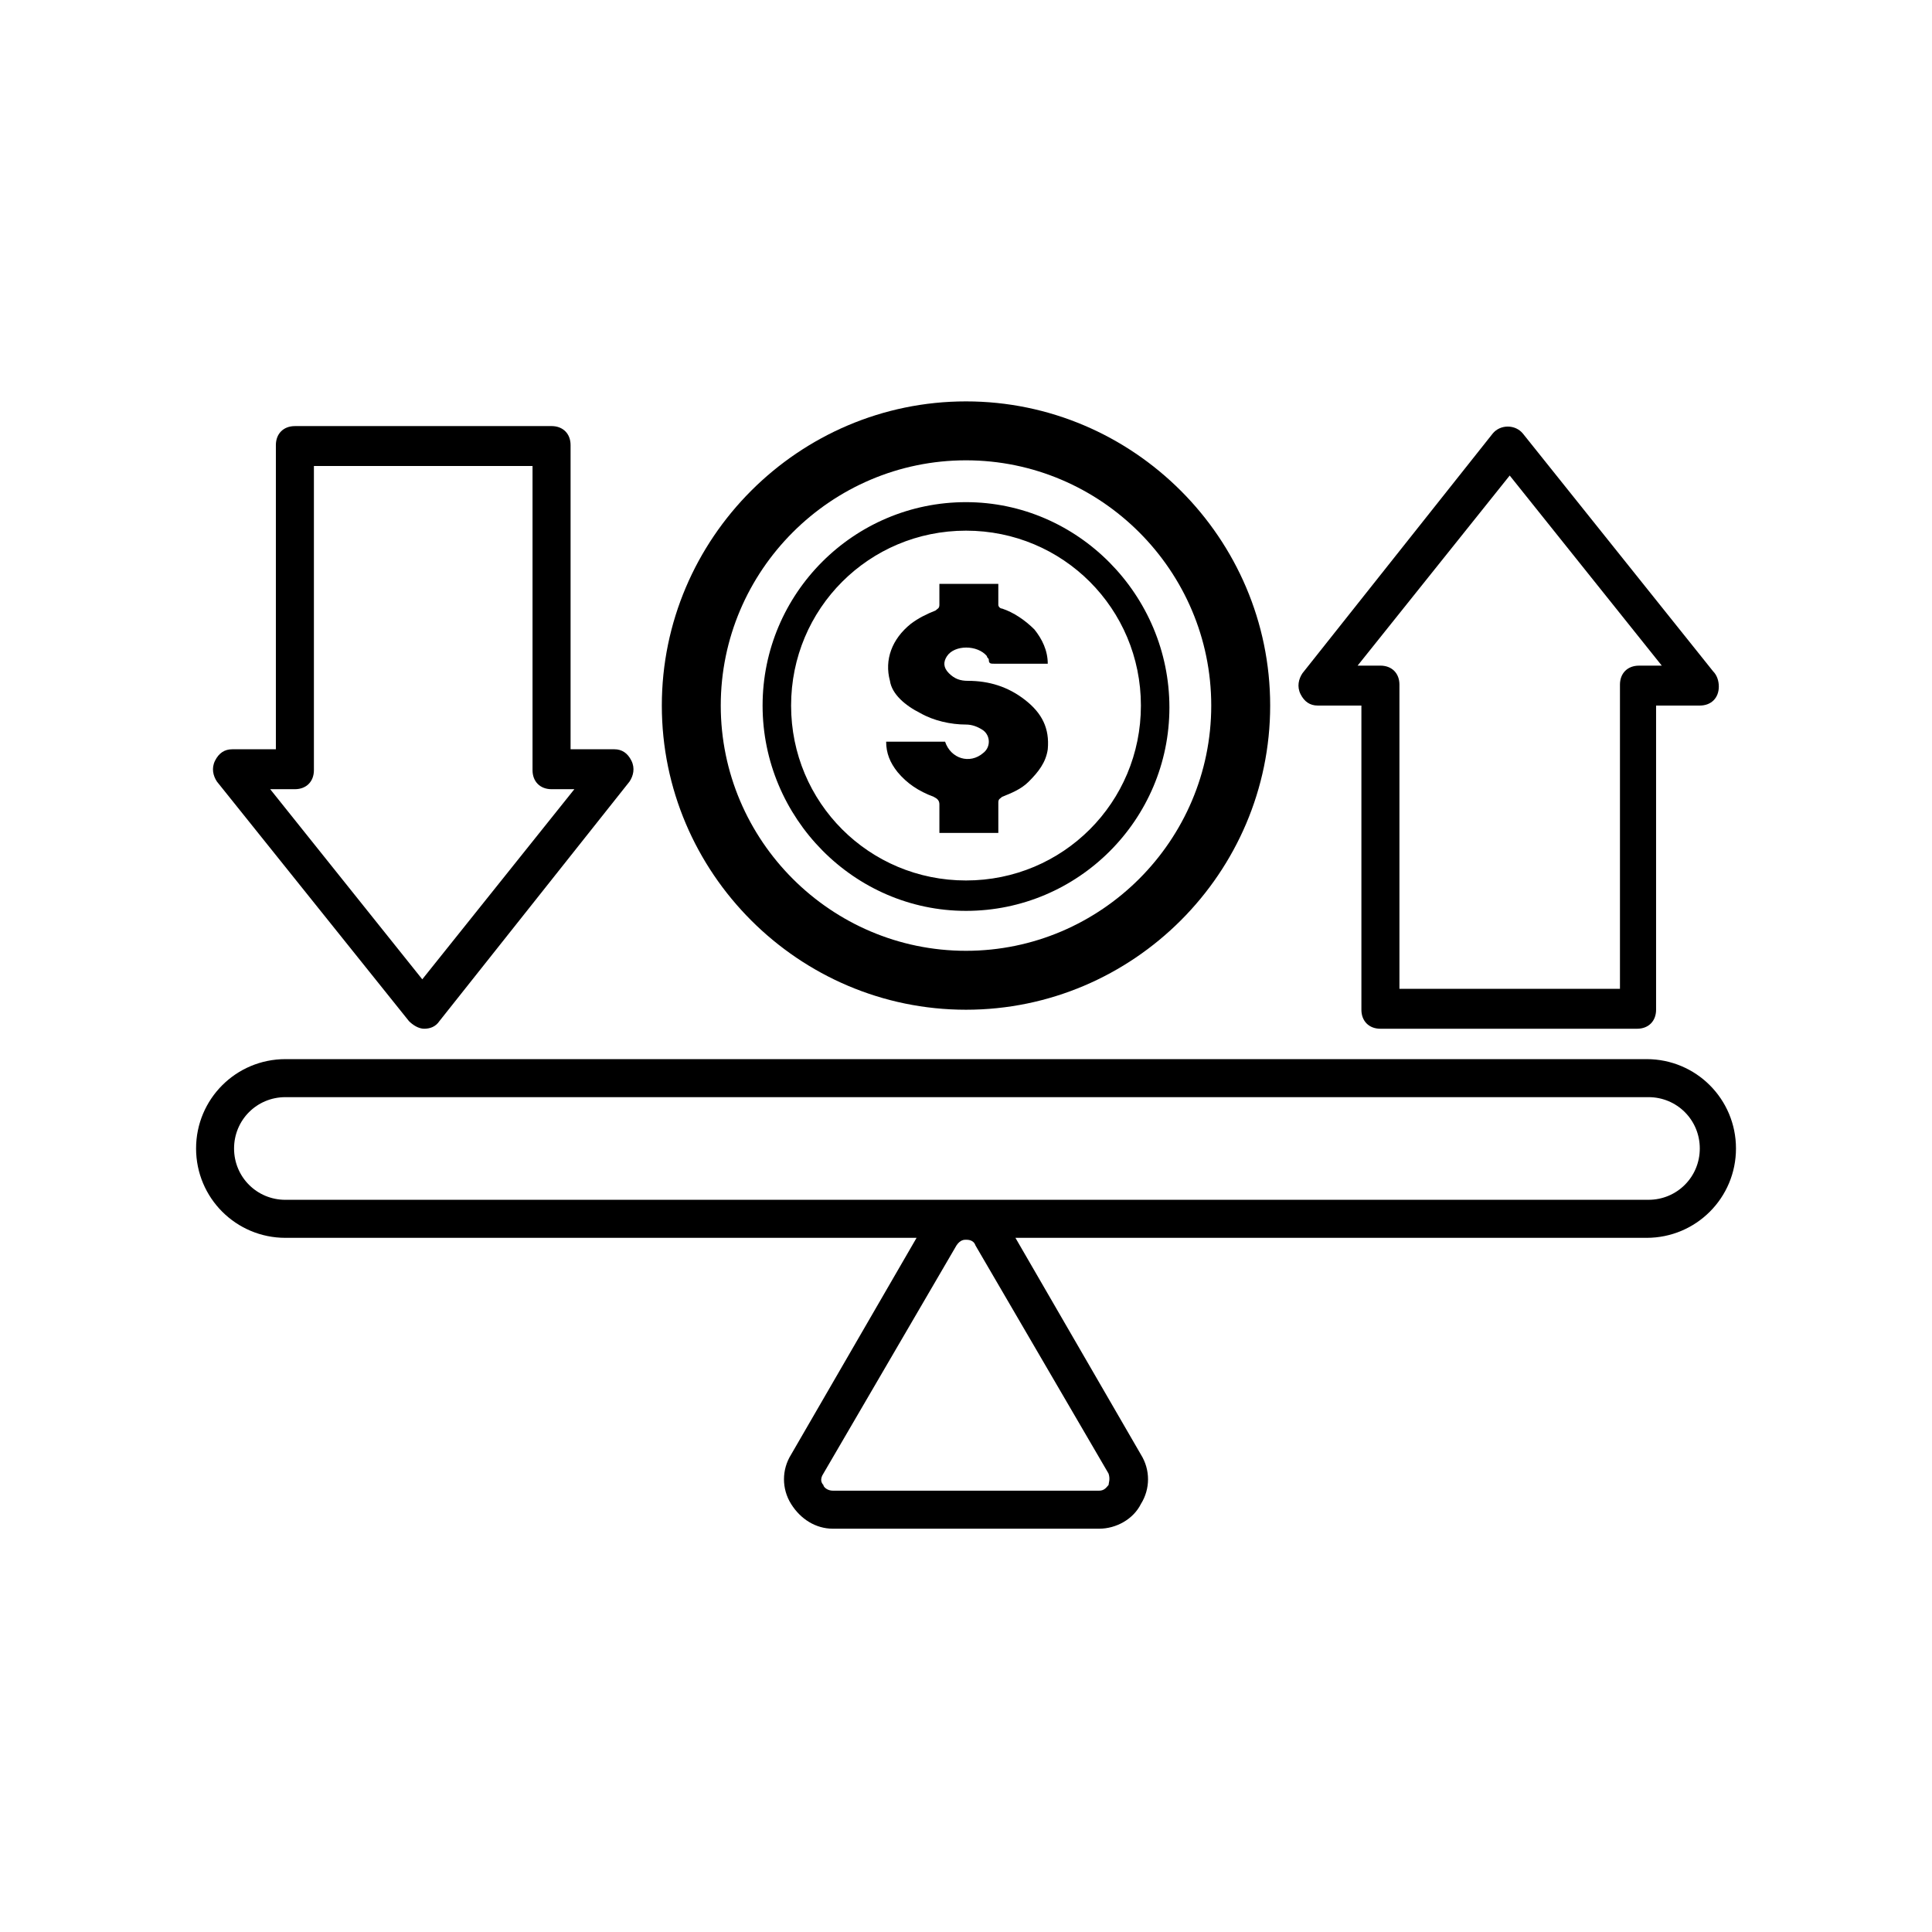 <?xml version="1.0" encoding="UTF-8"?>
<!-- The Best Svg Icon site in the world: iconSvg.co, Visit us! https://iconsvg.co -->
<svg fill="#000000" width="800px" height="800px" version="1.1" viewBox="144 144 512 512" xmlns="http://www.w3.org/2000/svg">
 <g>
  <path d="m400 411.59c44.336 0 80.609-36.273 80.609-80.609 0-44.336-36.273-80.609-80.609-80.609s-80.609 36.273-80.609 80.609c0 44.336 36.273 80.609 80.609 80.609zm0-145.6c35.77 0 64.992 29.223 64.992 64.992 0 35.77-29.223 64.992-64.992 64.992s-64.992-29.223-64.992-64.992c0-35.77 29.219-64.992 64.992-64.992z"/>
  <path d="m400 385.39c29.727 0 53.906-24.184 53.906-53.906 0-29.727-24.184-54.41-53.906-54.41-29.727 0-53.906 24.184-53.906 53.906-0.004 29.727 24.18 54.41 53.906 54.41zm0-100.76c25.695 0 46.352 20.656 46.352 46.352 0 25.695-20.656 46.352-46.352 46.352s-46.352-20.656-46.352-46.352c0-25.695 20.656-46.352 46.352-46.352z"/>
  <path d="m387.91 332.99c3.527 2.016 8.062 3.023 12.09 3.023 1.512 0 3.023 0.504 4.535 1.512 2.016 1.512 2.016 4.535 0 6.047-3.527 3.023-8.566 1.512-10.078-3.023h-15.617c0 3.023 1.008 5.543 3.023 8.062 2.519 3.023 5.543 5.039 9.574 6.551 1.008 0.504 1.512 1.008 1.512 2.016v7.559h15.617v-8.062c0-1.008 0.504-1.008 1.008-1.512 2.519-1.008 5.039-2.016 7.055-4.031 2.519-2.519 4.535-5.039 5.039-8.566 0.504-5.543-1.512-9.574-6.047-13.098-4.535-3.527-9.574-5.039-15.113-5.039-2.016 0-3.527-0.504-5.039-2.016-1.512-1.512-1.512-3.023-0.504-4.535 2.016-3.023 8.062-3.023 10.578 0 0 0.504 0.504 0.504 0.504 1.008 0 1.008 0.504 1.008 1.512 1.008h13.098 1.008c0-3.527-1.512-6.551-3.527-9.07-2.519-2.519-5.543-4.535-8.566-5.543-0.504 0-1.008-0.504-1.008-1.008v-5.543h-15.617v5.543c0 1.008-0.504 1.008-1.008 1.512-2.519 1.008-4.535 2.016-6.551 3.527-5.039 4.031-7.055 9.574-5.543 15.113 0.512 3.527 4.035 6.551 8.066 8.566z"/>
  <path d="m219.63 472.04h167.27l-33.25 57.434c-2.519 4.031-2.519 9.07 0 13.098 2.519 4.031 6.551 6.551 11.082 6.551h70.535c4.535 0 9.07-2.519 11.082-6.551 2.519-4.031 2.519-9.07 0-13.098l-33.25-57.434h167.27c13.098 0 23.68-10.578 23.68-23.68 0-13.098-10.578-23.68-23.68-23.68h-360.73c-13.098 0-23.68 10.578-23.68 23.68 0.004 13.102 10.582 23.68 23.68 23.68zm218.15 65.496c-0.504 0.504-1.008 1.512-2.519 1.512h-70.535c-1.512 0-2.519-1.008-2.519-1.512-0.504-0.504-1.008-1.512 0-3.023l35.266-60.457c1.008-1.512 2.016-1.512 2.519-1.512s2.016 0 2.519 1.512l35.266 60.457c0.508 1.512 0.004 2.519 0.004 3.023zm-218.15-102.78h361.23c7.559 0 13.602 6.047 13.602 13.602 0 7.559-6.047 13.602-13.602 13.602l-361.23 0.004c-7.559 0-13.602-6.047-13.602-13.602 0-7.559 6.047-13.605 13.602-13.605z"/>
  <path d="m252.38 414.61c1.008 1.008 2.519 2.016 4.031 2.016 1.512 0 3.023-0.504 4.031-2.016l50.383-63.48c1.008-1.512 1.512-3.527 0.504-5.543-1.008-2.016-2.519-3.023-4.535-3.023h-11.586v-80.609c0-3.023-2.016-5.039-5.039-5.039l-68.02 0.004c-3.023 0-5.039 2.016-5.039 5.039v80.609h-11.586c-2.016 0-3.527 1.008-4.535 3.023-1.008 2.016-0.504 4.031 0.504 5.543zm-30.23-61.465c3.023 0 5.039-2.016 5.039-5.039v-80.609h57.938v80.609c0 3.023 2.016 5.039 5.039 5.039h6.047l-40.305 50.383-40.305-50.383z"/>
  <path d="m493.2 330.98h11.586v80.609c0 3.023 2.016 5.039 5.039 5.039h68.016c3.023 0 5.039-2.016 5.039-5.039v-80.609h11.586c3.023 0 5.039-2.016 5.039-5.039 0-1.512-0.504-3.023-1.512-4.031l-50.383-62.973c-2.016-2.519-6.047-2.519-8.062 0l-50.383 63.48c-1.008 1.512-1.512 3.527-0.504 5.543 1.012 2.012 2.523 3.019 4.539 3.019zm50.887-60.961 40.305 50.383h-6.047c-3.023 0-5.039 2.016-5.039 5.039v80.609l-58.441-0.004v-80.609c0-3.023-2.016-5.039-5.039-5.039h-6.047z"/>
 </g>
</svg>